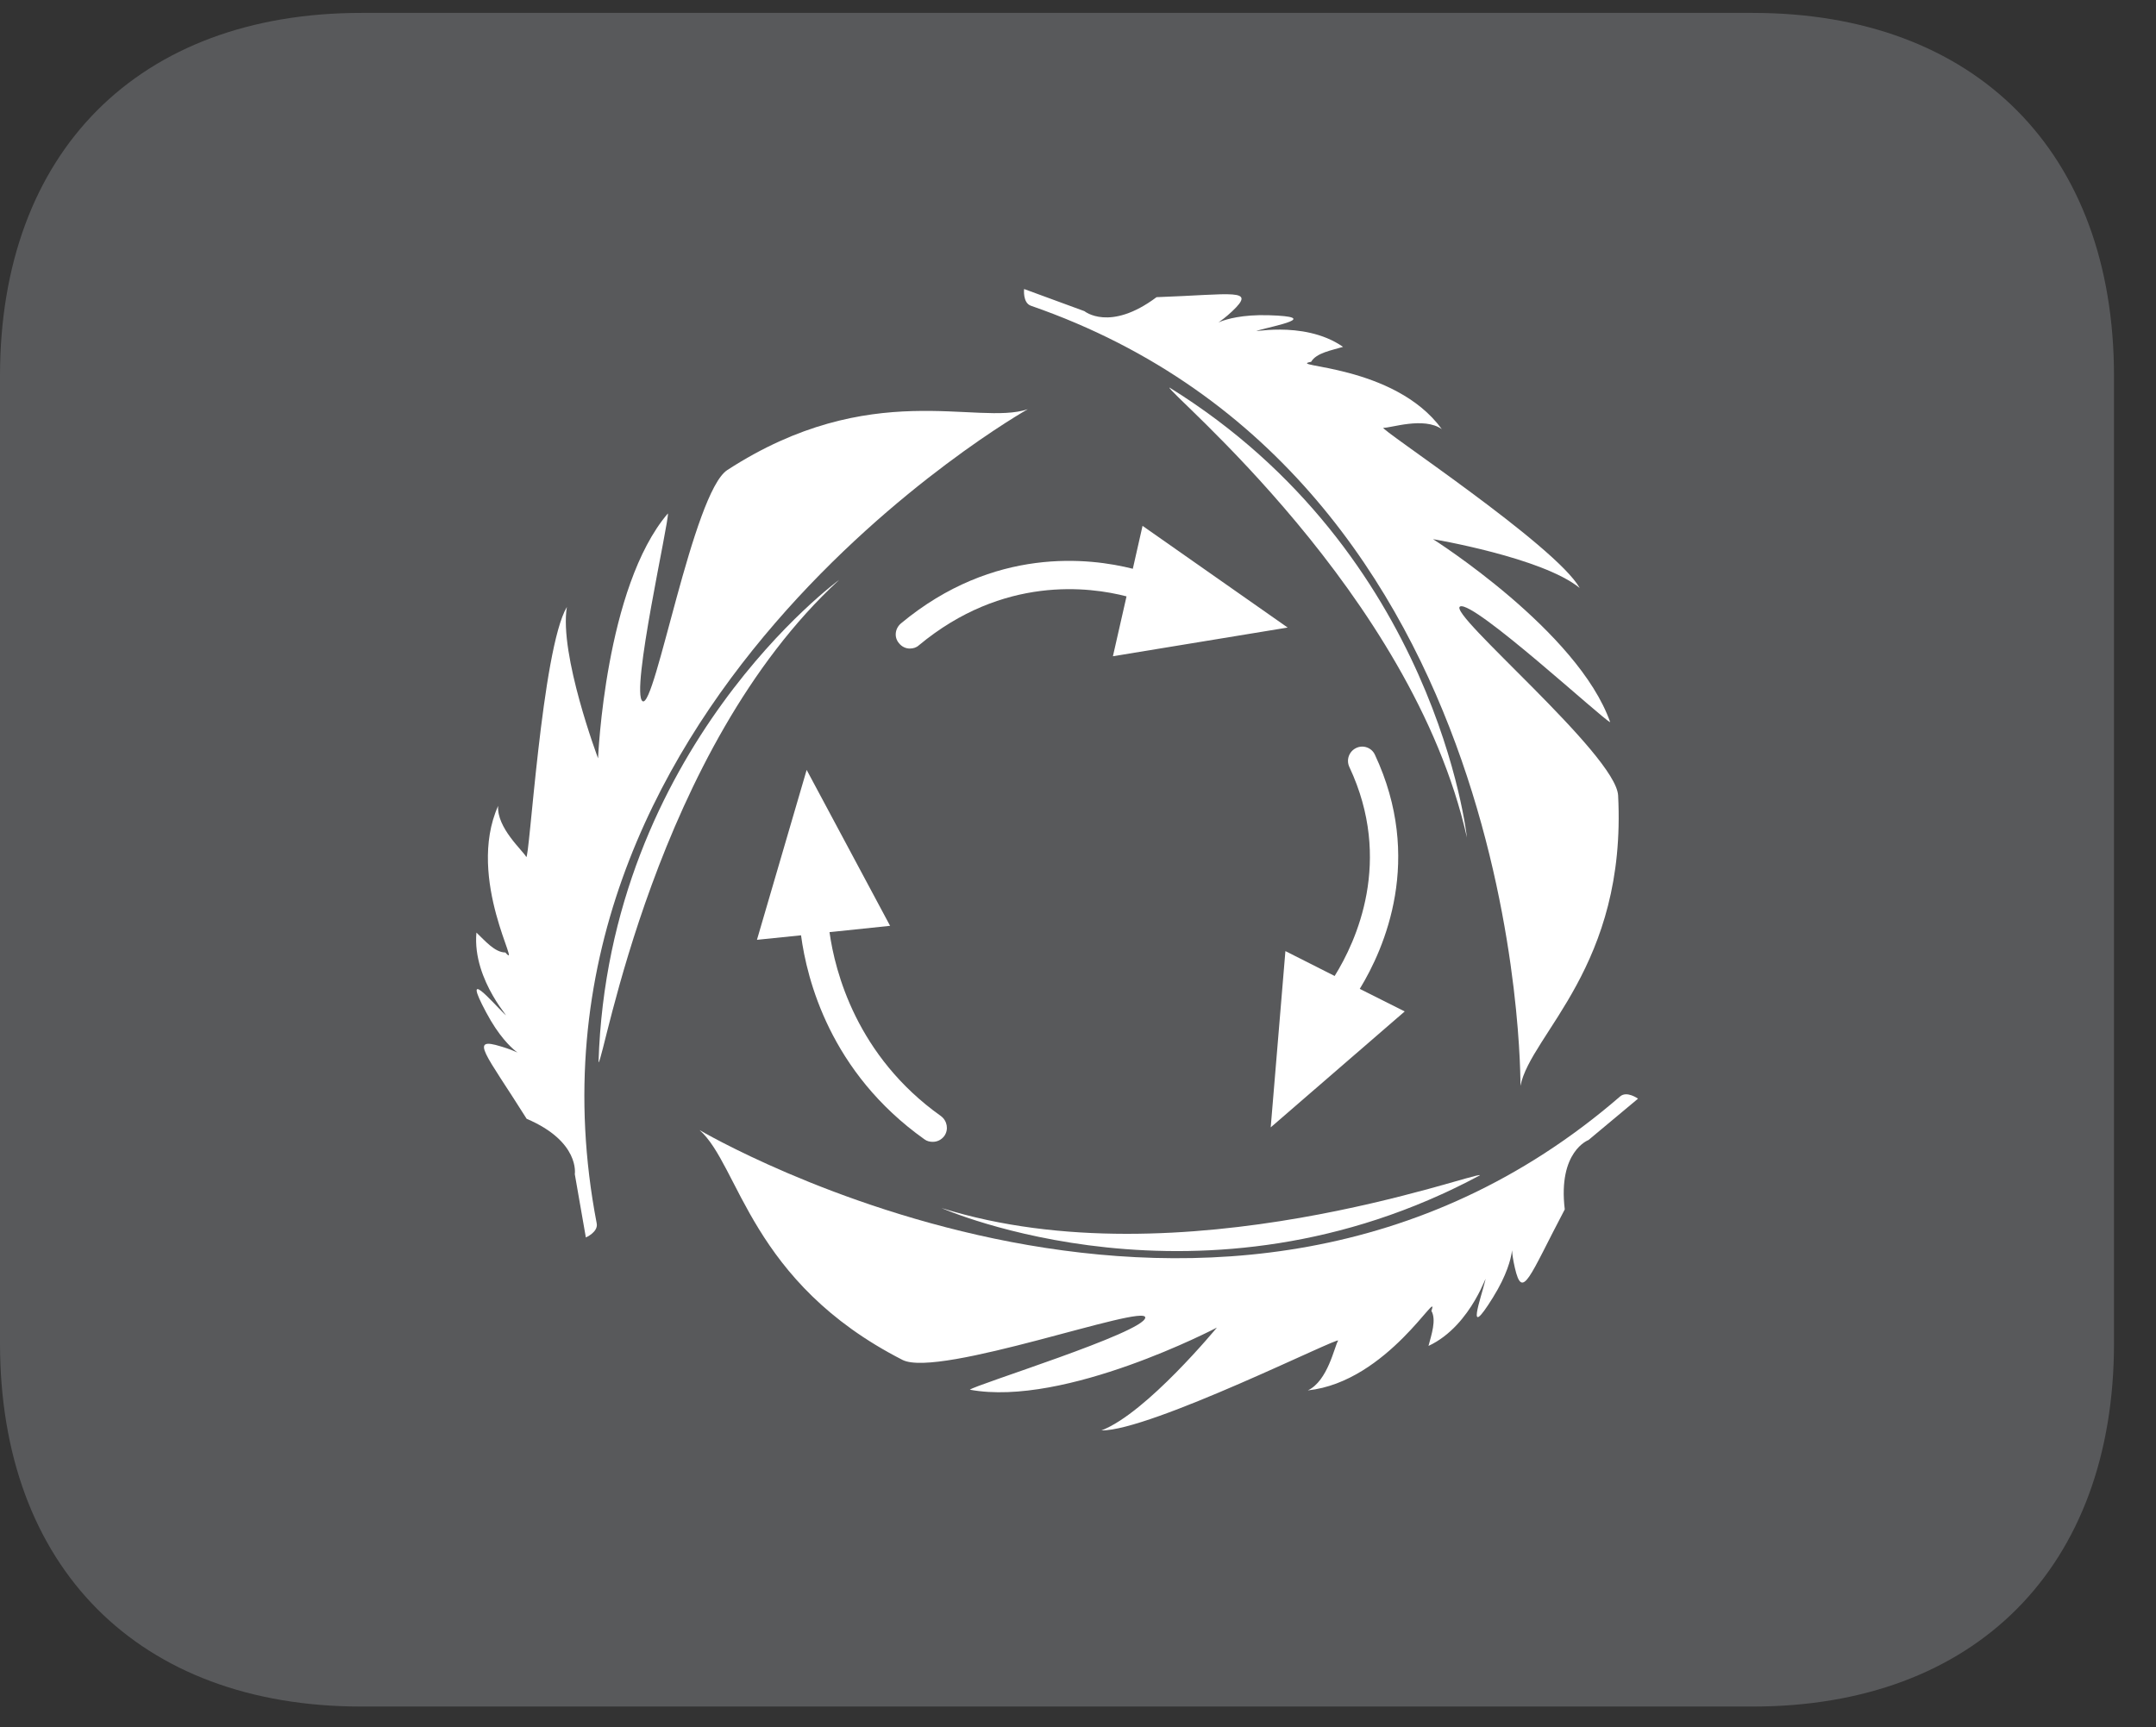 <?xml version="1.0" encoding="UTF-8"?>
<svg xmlns="http://www.w3.org/2000/svg" xmlns:xlink="http://www.w3.org/1999/xlink" width="37.261pt" height="29.859pt" viewBox="0 0 37.261 29.859" version="1.2">
<rect x="0" y="0" width="37.261" height="29.859" fill="#333333" stroke="none"/>
<defs>
<clipPath id="clip1">
  <path d="M 0 0.223 L 36.535 0.223 L 36.535 29.5 L 0 29.5 Z M 0 0.223 "/>
</clipPath>
</defs>
<g id="surface1">
<g clip-path="url(#clip1)" clip-rule="nonzero">
<path style=" stroke:none;fill-rule:nonzero;fill:rgb(34.509%,34.901%,35.686%);fill-opacity:1;" d="M 36.535 23.219 L 36.535 6.5 C 36.535 2.625 34.141 0.223 30.289 0.223 L 6.246 0.223 C 2.395 0.223 0 2.625 0 6.5 L 0 23.219 C 0 27.094 2.395 29.5 6.246 29.5 L 30.289 29.5 C 34.141 29.5 36.535 27.094 36.535 23.219 "/>
</g>
<path style=" stroke:none;fill-rule:nonzero;fill:rgb(100%,100%,100%);fill-opacity:1;" d="M 28 18.953 C 21.145 24.887 12.09 19.535 12.09 19.535 C 12.781 20.145 12.965 22.164 15.598 23.508 C 16.227 23.828 19.809 22.523 19.793 22.777 C 19.773 23.035 16.844 23.941 16.762 24.023 C 18.406 24.328 21.031 22.949 21.031 22.949 C 21.031 22.949 19.812 24.43 19.035 24.727 C 19.879 24.738 23.191 23.078 23.125 23.176 C 23.062 23.277 22.949 23.871 22.602 24.035 C 23.988 23.887 24.895 22.215 24.738 22.66 C 24.828 22.816 24.738 23.074 24.688 23.266 C 25.461 22.906 25.73 21.891 25.664 22.152 C 25.602 22.414 25.312 23.219 25.801 22.43 C 26.293 21.641 26.047 21.336 26.18 21.914 C 26.312 22.488 26.426 22.078 27.043 20.906 C 26.922 19.902 27.453 19.707 27.453 19.707 L 28.309 18.992 C 28.309 18.992 28.117 18.852 28 18.953 "/>
<path style=" stroke:none;fill-rule:nonzero;fill:rgb(100%,100%,100%);fill-opacity:1;" d="M 25.578 20.316 C 25.539 20.234 20.406 22.176 16.273 20.883 C 16.273 20.883 20.789 22.887 25.578 20.316 "/>
<path style=" stroke:none;fill-rule:nonzero;fill:rgb(100%,100%,100%);fill-opacity:1;" d="M 17.816 5.285 C 26.383 8.254 26.277 18.77 26.277 18.77 C 26.457 17.871 28.117 16.703 27.965 13.75 C 27.926 13.043 25.004 10.598 25.234 10.484 C 25.465 10.371 27.719 12.453 27.828 12.484 C 27.273 10.906 24.766 9.32 24.766 9.32 C 24.766 9.32 26.656 9.637 27.301 10.164 C 26.887 9.426 23.793 7.387 23.91 7.395 C 24.031 7.402 24.605 7.199 24.918 7.418 C 24.098 6.289 22.195 6.344 22.66 6.254 C 22.75 6.098 23.02 6.055 23.211 5.996 C 22.512 5.508 21.496 5.785 21.758 5.707 C 22.02 5.633 22.855 5.477 21.926 5.449 C 21 5.422 20.859 5.785 21.293 5.383 C 21.723 4.977 21.312 5.09 19.988 5.137 C 19.18 5.742 18.742 5.379 18.742 5.379 L 17.699 4.996 C 17.699 4.996 17.672 5.234 17.816 5.285 "/>
<path style=" stroke:none;fill-rule:nonzero;fill:rgb(100%,100%,100%);fill-opacity:1;" d="M 20.211 6.699 C 20.16 6.773 24.402 10.25 25.352 14.477 C 25.352 14.477 24.832 9.562 20.211 6.699 "/>
<path style=" stroke:none;fill-rule:nonzero;fill:rgb(100%,100%,100%);fill-opacity:1;" d="M 17.762 7.074 C 16.891 7.367 15.051 6.516 12.57 8.125 C 11.977 8.512 11.32 12.266 11.105 12.121 C 10.891 11.98 11.57 8.988 11.543 8.875 C 10.457 10.145 10.336 13.109 10.336 13.109 C 10.336 13.109 9.66 11.312 9.797 10.492 C 9.363 11.219 9.148 14.918 9.094 14.812 C 9.039 14.707 8.582 14.309 8.609 13.93 C 8.043 15.199 9.043 16.82 8.734 16.465 C 8.551 16.465 8.379 16.258 8.234 16.121 C 8.156 16.969 8.906 17.707 8.711 17.52 C 8.516 17.332 7.965 16.684 8.402 17.5 C 8.836 18.32 9.227 18.258 8.66 18.09 C 8.094 17.914 8.395 18.215 9.102 19.34 C 10.027 19.734 9.934 20.297 9.934 20.297 L 10.125 21.391 C 10.125 21.391 10.344 21.297 10.312 21.145 C 8.602 12.242 17.762 7.074 17.762 7.074 "/>
<path style=" stroke:none;fill-rule:nonzero;fill:rgb(100%,100%,100%);fill-opacity:1;" d="M 10.344 18.363 C 10.434 18.371 11.32 12.953 14.504 10.023 C 14.504 10.023 10.512 12.93 10.344 18.363 "/>
<path style=" stroke:none;fill-rule:nonzero;fill:rgb(100%,100%,100%);fill-opacity:1;" d="M 19.578 9.832 C 18.84 9.645 17.18 9.438 15.57 10.777 C 15.465 10.867 15.449 11.02 15.539 11.121 C 15.586 11.18 15.656 11.211 15.723 11.211 C 15.781 11.211 15.836 11.195 15.879 11.156 C 17.34 9.941 18.836 10.145 19.469 10.309 L 19.457 10.363 L 19.234 11.344 L 22.254 10.848 L 19.746 9.09 Z M 19.578 9.832 "/>
<path style=" stroke:none;fill-rule:nonzero;fill:rgb(100%,100%,100%);fill-opacity:1;" d="M 22.215 16.441 L 21.961 19.488 L 24.277 17.484 L 23.5 17.094 C 23.93 16.391 24.605 14.848 23.762 13.047 C 23.707 12.926 23.562 12.871 23.438 12.93 C 23.316 12.988 23.262 13.133 23.32 13.258 C 24.082 14.879 23.438 16.273 23.066 16.871 Z M 22.215 16.441 "/>
<path style=" stroke:none;fill-rule:nonzero;fill:rgb(100%,100%,100%);fill-opacity:1;" d="M 15.383 16.004 L 13.941 13.309 L 13.082 16.246 L 13.844 16.168 C 13.945 16.926 14.344 18.535 15.977 19.695 C 16.02 19.727 16.07 19.738 16.121 19.738 C 16.199 19.738 16.27 19.703 16.32 19.637 C 16.398 19.527 16.371 19.375 16.262 19.293 C 14.805 18.258 14.43 16.793 14.336 16.113 L 14.379 16.109 Z M 15.383 16.004 "/>
</g>
</svg>
